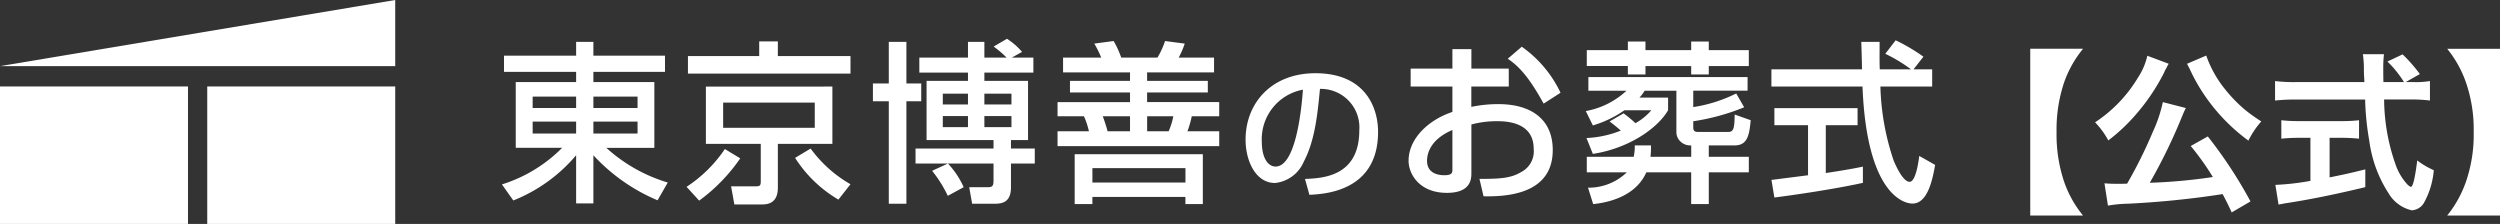 <svg xmlns="http://www.w3.org/2000/svg" viewBox="0 0 243.916 21.847"><rect x="0" y="0" width="243.916" height="21.847" fill="#333333" stroke="none"/><defs><style>.a{fill:#fff;}</style></defs><g transform="translate(0)"><path class="a" d="M16.539,1.64H9.553V.293H7.869V1.64H.832V3.222H7.869v.993H1.977V10.63H6.505A14.279,14.279,0,0,1,.63,14.2l1.111,1.566a15.56,15.56,0,0,0,6.128-4.411v4.7H9.553v-4.7a17.969,17.969,0,0,0,6.263,4.394l.993-1.734a15.476,15.476,0,0,1-5.993-3.384H15.5V4.216H9.553V3.222h6.987ZM3.627,5.63H7.869V6.741H3.627Zm0,2.441H7.869V9.232H3.627ZM13.862,5.63V6.741H9.553V5.63Zm0,2.441V9.232H9.553V8.071Zm6.667-3.418v5.589h5.354V13.93c0,.455-.168.455-.556.455h-2.34l.32,1.768h2.744c1.229,0,1.5-.842,1.5-1.616V10.243h5.32V4.653ZM31.152,6.219V8.677H22.213V6.219Zm3.485-4.545H27.549V.243H25.731V1.674H18.778V3.391H34.637ZM22.381,10.748a13.217,13.217,0,0,1-3.737,3.687l1.229,1.347a17.051,17.051,0,0,0,4.007-4.125Zm12.256,3.434A12.431,12.431,0,0,1,30.748,10.7l-1.515.909a12.539,12.539,0,0,0,4.226,4.074ZM47.7,1.825V.293H46.1V1.825H41.354V3.29H46.1V4.1h-4.04V9.872h6.532V10.7H40.984v1.465h3.148l-1.532.707a12.236,12.236,0,0,1,1.532,2.441l1.549-.842a8.384,8.384,0,0,0-1.532-2.306h4.444v1.633c0,.572-.118.673-.572.673h-1.8l.286,1.616h2.088c.724,0,1.7-.034,1.7-1.616V12.162h2.323V10.7H50.294V9.872H51.96V4.1H47.7V3.29h4.781V1.825h-2.1l.993-.556A6.619,6.619,0,0,0,49.906-.01l-1.3.758a10.717,10.717,0,0,1,1.263,1.077ZM46.1,5.344V6.4H43.644V5.344Zm4.242,0V6.4H47.7V5.344Zm0,2.189V8.61H47.7V7.532Zm-4.242,0V8.61H43.644V7.532ZM38.374,4.35H36.826V6.084h1.549v10h1.717v-10h1.448V4.35H40.092V.293H38.374ZM70.109,1.825H66.657A7.992,7.992,0,0,0,67.247.461L65.327.209a7.745,7.745,0,0,1-.741,1.616H61.051A9.094,9.094,0,0,0,60.311.209L58.425.461A10.3,10.3,0,0,1,59.1,1.825H55.378V3.273H61.91V4.1H56.051V5.226H61.91v.943H54.839v1.38h2.576A7.793,7.793,0,0,1,57.9,9.014H54.839v1.448H70.614V9.014h-3.1a9.732,9.732,0,0,0,.421-1.465h2.677V6.168H63.577V5.226H69.5V4.1H63.577V3.273h6.532ZM66.136,7.549a7.216,7.216,0,0,1-.455,1.465h-2.1V7.549Zm-4.226,0V9.014H59.721a15.385,15.385,0,0,0-.471-1.465Zm-5.4,3.7v4.865H58.24v-.69h9.074v.69h1.7V11.253Zm10.808,1.364v1.4H58.24v-1.4Zm12.093,2.6c1.517-.073,6.7-.35,6.7-6.143,0-2.393-1.269-5.719-6.113-5.719-4.333,0-6.814,2.962-6.814,6.478,0,2.043.963,4.231,2.874,4.231A3.423,3.423,0,0,0,78.853,12c1.109-2.086,1.357-4.7,1.59-7.12A3.758,3.758,0,0,1,84.281,8.91c0,4.523-3.56,4.684-5.3,4.756ZM78.78,4.956c-.146,2.043-.715,7.5-2.67,7.5-.73,0-1.342-.832-1.342-2.407A4.913,4.913,0,0,1,78.78,4.956ZM93.364,2.9H89.29V4.653h4.074V7.128c-2.391.791-4.276,2.643-4.276,4.764,0,1.3,1.061,3.131,3.737,3.131,2.391,0,2.391-1.4,2.391-1.97v-4.7a9.38,9.38,0,0,1,2.508-.32c.707,0,3.569,0,3.569,2.677a2.277,2.277,0,0,1-1.2,2.273c-.96.572-1.9.69-4.091.673l.4,1.7c3.35.084,6.751-.741,6.751-4.512,0-3.013-2.121-4.478-5.3-4.478a12.722,12.722,0,0,0-2.643.269V4.653h3.653V2.9H95.216V1H93.364Zm0,9.815c0,.32,0,.589-.791.589-.37,0-1.684-.067-1.684-1.4,0-.976.572-2.205,2.475-3.013Zm5.4-10.774c1.178.774,2.189,1.987,3.5,4.377l1.65-1.061A11.523,11.523,0,0,0,100.131.764Zm12.391,8.451a4.666,4.666,0,0,1-.1,1.111h-4.579V13.02h3.906a5.374,5.374,0,0,1-3.788,1.5l.505,1.6c2.1-.219,4.293-1.061,5.185-3.1h4.377v3.1h1.717v-3.1h3.906V11.505h-3.906V10.394h2.525c1.313,0,1.431-1.128,1.566-2.458l-1.566-.556c-.017,1.3-.084,1.7-.623,1.7h-2.929c-.421,0-.488-.152-.488-.488V8.037a21.443,21.443,0,0,0,4.966-1.364l-.774-1.347a14.18,14.18,0,0,1-4.192,1.33v-1.6h5.3V3.727H106.63v1.33h3.721a7.89,7.89,0,0,1-3.973,1.987l.69,1.4a10.587,10.587,0,0,0,3.081-1.481h2.626a5.752,5.752,0,0,1-1.549,1.263,12.594,12.594,0,0,0-1.162-.96l-1.364.791c.185.135.64.488,1.094.892a10.157,10.157,0,0,1-3.35.724l.623,1.549c3.6-.556,6.364-2.559,7.34-4.259V5.731h-2.795a3.668,3.668,0,0,0,.505-.673h3.1V9.081a1.264,1.264,0,0,0,.185.673,1.38,1.38,0,0,0,1.263.64v1.111H112.69a8.186,8.186,0,0,0,.05-1.111Zm-4.68-7.744h4.007v.825H112.2V2.65h4.461v.825h1.717V2.65h3.906V1.1h-3.906V.259h-1.717V1.1H112.2V.259h-1.717V1.1h-4.007Zm32.845-.909a17.863,17.863,0,0,0-2.71-1.6L135.6,1.455a15.017,15.017,0,0,1,2.508,1.515h-3.047c-.034-.673-.017-1.633-.017-2.677h-1.785c.017.438.067,2.306.067,2.677h-8.839V4.653h8.889c.4,10.253,3.872,11.414,4.882,11.414,1.515,0,1.97-2.475,2.205-3.771l-1.549-.875c-.1.774-.37,2.525-.943,2.525-.707,0-1.465-1.869-1.549-2.054a24.418,24.418,0,0,1-1.3-7.239h5.051V2.97h-1.818ZM124.778,15.478c1.987-.253,5.892-.825,8.636-1.431V12.465c-.657.135-1.684.337-3.62.623V8.424h3.1V6.758h-8.115V8.424h3.283v4.882c-.387.051-2.66.337-3.569.455Z" transform="translate(48.342 3.793)"/><path class="a" d="M0,0H18.341V13.413H0Z" transform="translate(0 8.434)"/><path class="a" d="M0,0H18.341V13.413H0Z" transform="translate(20.22 8.434)"/><path class="a" d="M38.561,0,0,6.452H38.561Z" transform="translate(0 0)"/></g><path class="a" d="M16.235,1.683a10.708,10.708,0,0,1-1.853-3.315,14.486,14.486,0,0,1-.731-4.828,14.486,14.486,0,0,1,.731-4.828,10.844,10.844,0,0,1,1.853-3.3H11.084V1.683ZM32.572.306a43.6,43.6,0,0,0-4.165-6.341L26.741-5.1A25.359,25.359,0,0,1,28.9-2.074a52.573,52.573,0,0,1-6.154.561,53.621,53.621,0,0,0,3.179-6.545c.17-.408.238-.544.34-.748l-2.244-.578a13.681,13.681,0,0,1-.986,2.924,44.742,44.742,0,0,1-2.5,5.032c-.476.017-.578.017-.969.017-.476,0-.867-.017-1.241-.051l.34,2.176A12.687,12.687,0,0,1,20.655.527a88.5,88.5,0,0,0,9.2-.935c.306.578.459.867.884,1.785ZM22.508-13.906a6.389,6.389,0,0,1-.9,2.108,13.541,13.541,0,0,1-4.2,4.386A7.913,7.913,0,0,1,18.7-5.644a17.744,17.744,0,0,0,2.618-2.448,19.793,19.793,0,0,0,2.822-4.165,2.622,2.622,0,0,1,.221-.442,1.494,1.494,0,0,0,.085-.17,2.486,2.486,0,0,1,.153-.255Zm3.876.782.136.272a2.988,2.988,0,0,1,.17.34c.085.187.153.306.187.391a17.619,17.619,0,0,0,1.564,2.567,18.16,18.16,0,0,0,3.927,3.927A8.576,8.576,0,0,1,33.626-7.5a16.579,16.579,0,0,1-1.615-1.156,14.084,14.084,0,0,1-1.87-1.921,10.984,10.984,0,0,1-1.887-3.349Zm21.335,1.785,1.377-.782a15.074,15.074,0,0,0-1.683-1.921l-1.479.7a10.449,10.449,0,0,1,1.615,2.006H45.543c-.017-.561-.017-1.054-.017-1.343a11.665,11.665,0,0,1,.068-1.377H43.537a9.8,9.8,0,0,1,.1,1.326c0,.51,0,.51.051,1.394H36.958a15.63,15.63,0,0,1-1.989-.1v1.9a17.846,17.846,0,0,1,1.989-.1h6.8a26.663,26.663,0,0,0,.408,4.046A12.358,12.358,0,0,0,46.053-.476a3.516,3.516,0,0,0,2.261,1.649A1.463,1.463,0,0,0,49.487.459a7.849,7.849,0,0,0,.969-3.2,7.621,7.621,0,0,1-1.615-.952c-.221,1.768-.425,2.584-.629,2.584a1.249,1.249,0,0,1-.391-.306A5.534,5.534,0,0,1,46.8-3.094a19.376,19.376,0,0,1-1.19-6.545h2.482a14.908,14.908,0,0,1,1.989.1v-1.9a8.216,8.216,0,0,1-1.649.1ZM38.42-5.9v4.2A24.177,24.177,0,0,1,35-1.309L35.309.612c.289-.051.476-.085.629-.119,2.278-.34,4.964-.884,7.837-1.581V-2.822c-1.632.408-2.3.544-3.485.782V-5.9h1.173a16.426,16.426,0,0,1,1.7.085v-1.8a14.449,14.449,0,0,1-1.717.085H37.332a15.106,15.106,0,0,1-1.751-.085v1.8A16.523,16.523,0,0,1,37.3-5.9Zm18.5,7.582V-14.586H51.765a10.916,10.916,0,0,1,1.836,3.3,14.05,14.05,0,0,1,.748,4.828A14.05,14.05,0,0,1,53.6-1.632a10.975,10.975,0,0,1-1.836,3.315Z" transform="translate(187 19.346)"/></svg>